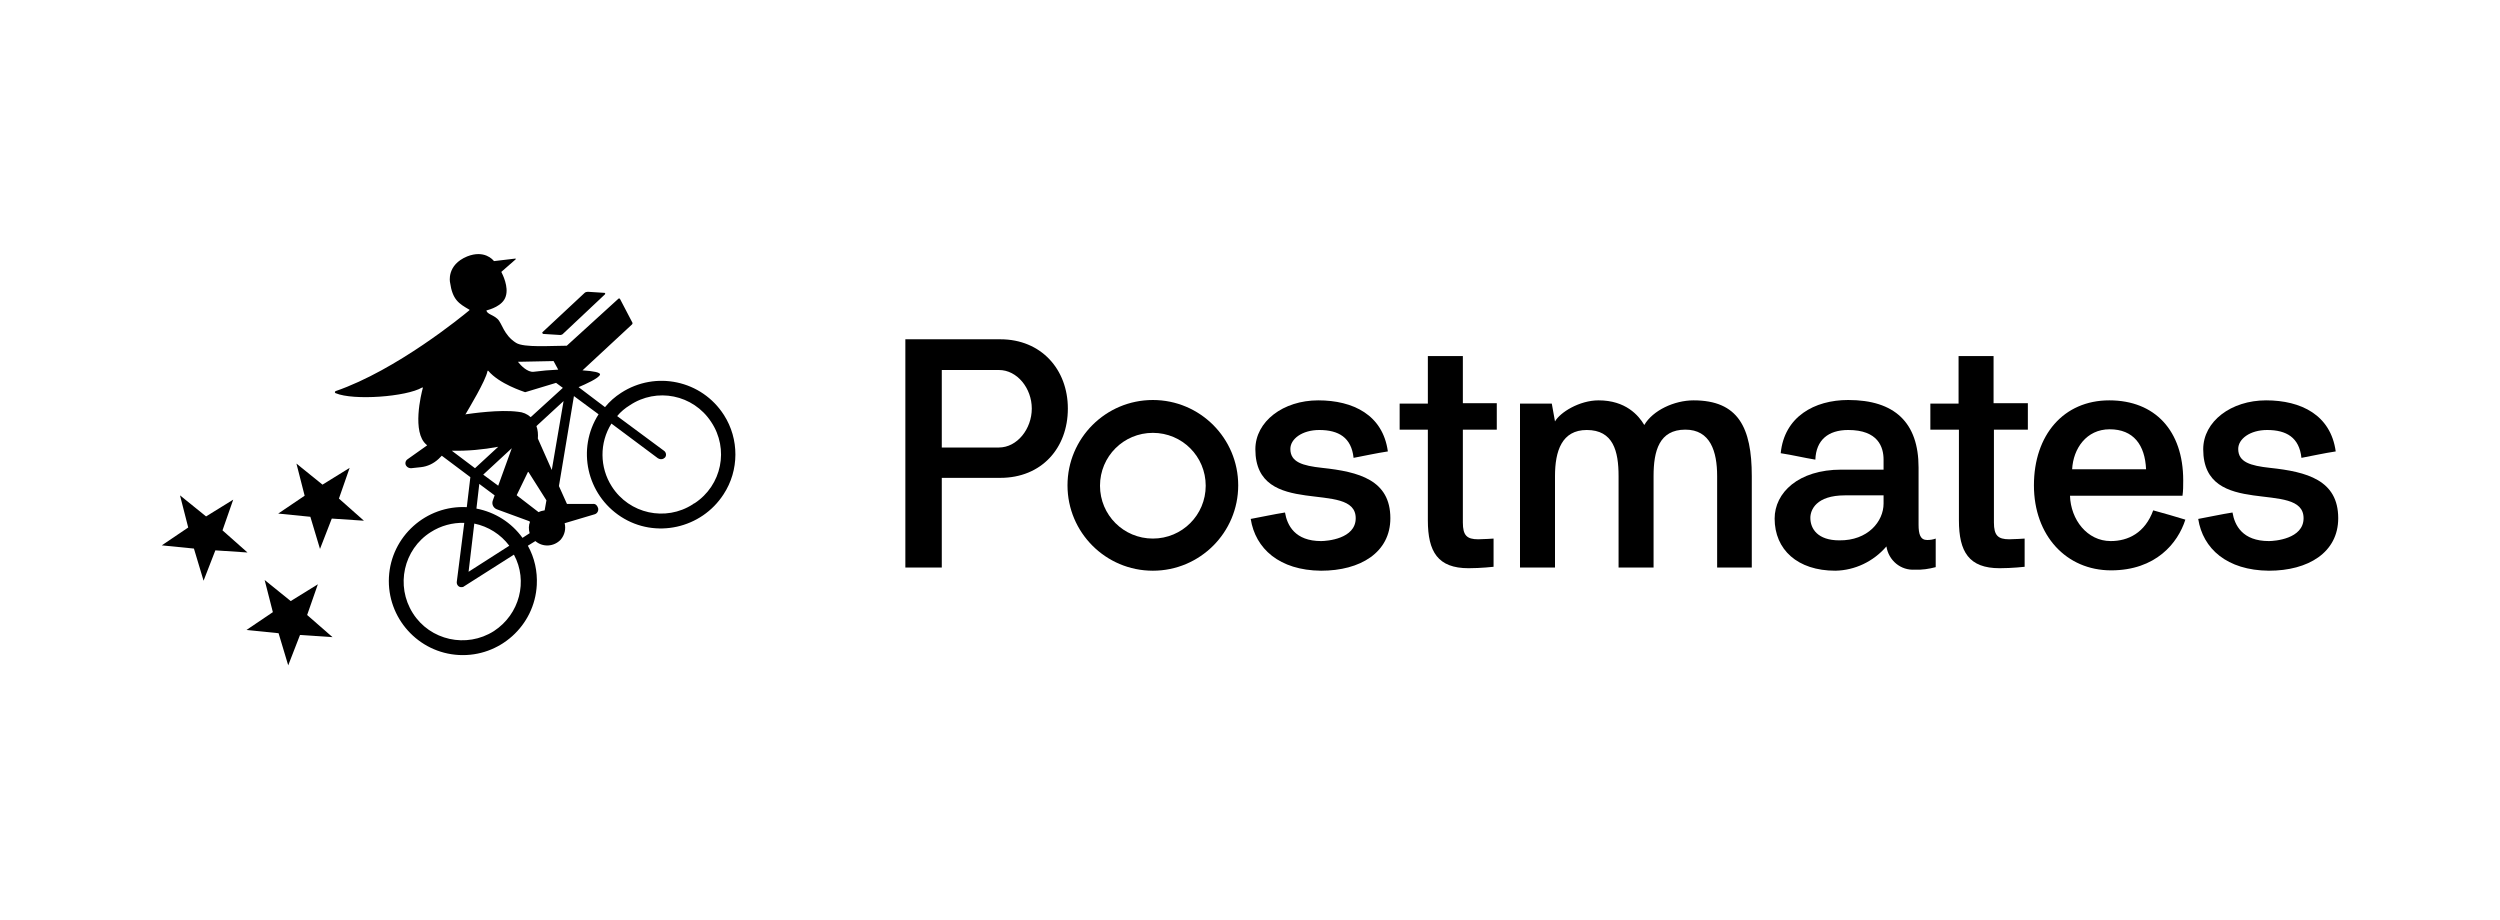 <?xml version="1.0" encoding="utf-8"?>
<svg xmlns="http://www.w3.org/2000/svg" xmlns:xlink="http://www.w3.org/1999/xlink" version="1.1" id="Layer_1" x="0px" y="0px" viewBox="0 0 700 257.5" style="enable-background:new 0 0 700 257.5;">
<title>PM_horz_black</title>
<g>
	<path d="M202.7,116.2c-6.2-9.7-19.1-12.5-28.8-6.2c-1.7,1.1-3.2,2.4-4.5,4l-7.4-5.6c1.9-0.8,5.7-2.5,6-3.5c0.2-0.6-1.8-1-4.9-1.2&#xA;		L177,90.8c0.1-0.1,0.1-0.2,0.1-0.4l-3.5-6.7c-0.1-0.1-0.2-0.2-0.4-0.1c0,0,0,0,0,0l-14.5,13.2c-4.3,0-12,0.6-14.2-0.8&#xA;		c-3.5-2.2-3.9-5.5-5.2-6.7c-1.3-1.2-2.8-1.3-3.1-2.3c0-0.1,0-0.1,0.1-0.1c0,0,0,0,0,0c0.7-0.2,4.5-1.2,5.3-3.9&#xA;		c0.9-2.7-0.9-6.2-1.2-6.8c0,0,0-0.1,0-0.1l4-3.5c0,0,0-0.1,0-0.2c0,0-0.1,0-0.1,0l-5.9,0.7c0,0-0.1,0-0.1,0&#xA;		c-0.3-0.4-2.7-3.2-7.5-1.3C125,74.2,126,79,126,79c0.7,5,2.5,6,5.4,7.7c0.1,0,0.1,0.1,0,0.2c-1.8,1.5-20.3,16.7-37.4,22.6&#xA;		c-0.2,0.1-0.3,0.3-0.2,0.4c0,0.1,0.1,0.2,0.2,0.2c5,2.1,19.8,1,24.2-1.6c0.1,0,0.1,0,0.2,0c0,0,0,0.1,0,0.1&#xA;		c-0.5,1.8-3.1,12.5,1,15.9l0.2,0.2l-5.5,3.9c-0.6,0.4-0.8,1.3-0.3,1.9c0.3,0.4,0.8,0.6,1.3,0.6l2.8-0.3c1.8-0.2,3.5-1,4.9-2.3&#xA;		l0.9-0.9l8,6l-1,8.4c-11.4-0.6-21.2,8.2-21.8,19.6s8.2,21.2,19.6,21.8c11.4,0.6,21.2-8.2,21.8-19.6c0.2-3.8-0.6-7.6-2.5-11l2.1-1.3&#xA;		c2.1,1.8,5.2,1.6,7.1-0.4c1.1-1.3,1.5-3,1.1-4.6l8.4-2.5c0.7-0.2,1.1-0.9,1-1.6l-0.1-0.3c-0.2-0.6-0.7-1.1-1.4-1h-7.2&#xA;		c0,0-0.1,0-0.1-0.1l-2.2-4.9l4.2-25.2l6.9,5.1c-6.2,9.7-3.3,22.5,6.3,28.7s22.5,3.3,28.7-6.3C207,131.7,207,122.9,202.7,116.2&#xA;		L202.7,116.2z M145.2,101.3l9.8-0.2l1.3,2.4c-2.3,0.1-4.6,0.3-6.9,0.6c-1.7,0.2-3.7-1.9-4.2-2.6c-0.1,0-0.1-0.1-0.1-0.2&#xA;		S145.1,101.2,145.2,101.3L145.2,101.3L145.2,101.3z M130.4,115.9c0.8-1.4,5.6-9.3,6.1-12c0-0.1,0.1-0.1,0.1-0.1c0,0,0,0,0.1,0&#xA;		c3.1,3.7,9.8,5.8,10.3,6h0.1l8.6-2.6l1.9,1.4l-9,8.2c-1-0.9-2.2-1.4-3.5-1.5c-5.2-0.7-13.2,0.5-14.7,0.7c-0.1,0-0.1,0-0.2-0.1&#xA;		C130.3,116,130.3,115.9,130.4,115.9L130.4,115.9z M152.5,142.9c-0.6,0.1-1.1,0.2-1.7,0.5l-6.1-4.7c0,0,0-0.1,0-0.1l3.1-6.4&#xA;		c0-0.1,0.1-0.1,0.2,0c0,0,0,0,0,0l5,7.9L152.5,142.9z M139.5,136l-4.2-3.1l8-7.4L139.5,136z M139.5,125.1l-6.5,6l-6.5-4.9&#xA;		C130.9,126.3,135.2,125.9,139.5,125.1L139.5,125.1z M134.2,135.5l4.3,3.2l-0.5,1.4c-0.4,1,0.1,2.1,1.1,2.5l9,3.3l0.3,0.2&#xA;		c-0.4,1-0.4,2.1-0.1,3.2l-2,1.3c-3.1-4.3-7.7-7.2-12.9-8.2L134.2,135.5z M132.8,146.6c3.9,0.8,7.4,3,9.8,6.2l-11.4,7.3L132.8,146.6&#xA;		z M138.3,176.7c-7.7,4.9-17.9,2.6-22.7-5c-4.9-7.7-2.6-17.9,5-22.7c2.8-1.8,6.1-2.7,9.4-2.6l-2.1,16.5c-0.1,0.8,0.5,1.5,1.2,1.5&#xA;		c0.3,0,0.6,0,0.8-0.2l14-8.9C147.9,162.7,145.5,172,138.3,176.7L138.3,176.7z M150.6,122.8C150.6,122.8,150.6,122.8,150.6,122.8&#xA;		c0.1-1.2,0-2.4-0.4-3.5l7.6-7l-3.3,19.3L150.6,122.8z M194,141.2c-7.6,4.9-17.8,2.7-22.7-5c-3.4-5.3-3.5-12.2-0.1-17.6l13,9.7&#xA;		c0.5,0.3,1.1,0.4,1.6,0.1c0.1-0.1,0.3-0.2,0.4-0.3c0.5-0.6,0.3-1.5-0.3-1.9l-13.1-9.7c1-1.2,2.2-2.2,3.5-3c7.6-5.1,17.8-3,22.8,4.6&#xA;		c5.1,7.6,3,17.8-4.6,22.8C194.4,140.9,194.2,141,194,141.2L194,141.2z"/>
	<path d="M152.1,93.5l4.8,0.3c0.2,0,0.4-0.1,0.6-0.2l11.9-11.2c0.1-0.1,0.1-0.2,0-0.3c0,0-0.1-0.1-0.1-0.1l-4.7-0.3&#xA;		c-0.3,0-0.7,0.1-0.9,0.3l-11.8,11c-0.1,0.1-0.1,0.2,0,0.3C152,93.5,152,93.5,152.1,93.5z"/>
	<polygon points="89,163.6 81.4,168.3 74.1,162.4 76.4,171.4 69,176.4 78,177.3 80.7,186.3 84,177.8 93.1,178.4 86,172.2"/>
	<polygon points="97.9,131 90.3,135.7 83,129.8 85.3,138.8 77.9,143.8 86.9,144.7 89.6,153.7 92.9,145.2 101.9,145.8 94.9,139.6"/>
	<polygon points="62.3,148.5 65.3,139.9 57.7,144.6 50.4,138.7 52.7,147.7 45.3,152.7 54.3,153.6 57,162.6 60.3,154.1 69.3,154.7"/>
	<path d="M253.5,158.9V95h26.6c11.4,0,18.9,8.4,18.9,19.4c0,11.1-7.4,19.4-18.9,19.4h-16.4v25.1H253.5z M263.7,103.6v21.7h16&#xA;		c5.1,0,9.2-5.2,9.2-10.9s-4.1-10.8-9.2-10.8L263.7,103.6z"/>
	<path d="M350.2,145.3c3.3-0.6,6.4-1.3,9.6-1.8c0.6,3.6,2.8,8,10.1,8c1.6,0,9.7-0.6,9.7-6.4c0-11-28.1,0.4-28.1-19.3&#xA;		c0-7.8,7.8-13.7,17.6-13.7c9.8,0,18.1,4.1,19.5,14.3c-3.3,0.5-6.4,1.2-9.6,1.8c-0.6-5.7-4.2-7.8-9.6-7.8c-4.8,0-8.1,2.5-8.1,5.3&#xA;		c0,3.7,3.4,4.7,8.9,5.3c10.3,1.1,19.1,3.4,19.1,14.1c0,9.6-8.4,14.7-19.4,14.7C358.2,159.7,351.5,153.6,350.2,145.3"/>
	<path d="M391.9,120.4v-7.4h7.9V99.7h9.8v13.2h9.5v7.4h-9.5v26c0,3.6,1.1,4.7,4.3,4.7c1.4,0,4.3-0.2,4.3-0.2v7.9c0,0-3.5,0.4-7,0.4&#xA;		c-8.6,0-11.4-4.6-11.4-13.4v-25.4H391.9z"/>
	<path d="M453.2,133.3c0-7-1.5-12.9-8.9-12.9c-7,0-8.9,5.9-8.9,12.9v25.6h-9.8v-45.9h8.9l0.9,5c1.4-2.5,6.8-5.9,12.2-5.9&#xA;		c7.6,0,11.2,4.2,12.8,6.9c2.4-4.1,8.4-6.9,13.8-6.9c12.5,0,16.3,7.6,16.3,21.2v25.6h-9.7v-25.6c0-6.9-1.9-13-8.9-13&#xA;		c-7.3,0-8.9,5.9-8.9,13v25.6h-9.8L453.2,133.3z"/>
	<path d="M508.3,128.7c-3.1-0.5-6.4-1.3-9.7-1.8c1-10.2,9.4-14.9,18.9-14.9c13,0,19.7,6.3,19.7,18.9v16c0,2.7,0.5,4.3,2.4,4.3&#xA;		c0.8,0,1.6-0.1,2.4-0.4v8c-1.9,0.5-3.8,0.8-5.8,0.7c-4,0.3-7.4-2.6-8-6.5c-3.6,4.2-8.8,6.7-14.3,6.8c-10.6,0-17-5.9-17-14.6&#xA;		c0-7.2,6.6-13.7,18.7-13.7h11.8v-2.8c0-3.5-1.5-8.3-9.9-8.3C511.9,120.4,508.5,123.2,508.3,128.7 M527.4,141v-2.3h-10.8&#xA;		c-8.1,0-9.7,4.1-9.7,6.3c0,3.1,2.1,6.3,8.1,6.3C523,151.4,527.4,146,527.4,141"/>
	<path d="M322.8,159.8c-13.2,0-23.9-10.7-23.9-23.9c0-13.2,10.7-23.9,23.9-23.9c13.2,0,23.9,10.7,23.9,23.9c0,0,0,0,0,0&#xA;		C346.7,149.1,336,159.8,322.8,159.8 M322.8,121.2c-8.2,0-14.8,6.6-14.8,14.8c0,8.2,6.6,14.8,14.8,14.8c8.2,0,14.8-6.6,14.8-14.8&#xA;		C337.6,127.8,331,121.2,322.8,121.2"/>
	<path d="M602.9,142.9c3,0.8,6,1.7,9,2.6c-2.1,6.6-8.3,14.2-20.8,14.2s-21.6-9.7-21.6-23.8c0-14.1,8.3-23.8,21.1-23.8&#xA;		c12.8,0,20.7,8.5,20.7,22.4c0,1.5,0,2.9-0.2,4.3h-31.5c0.2,6.7,4.8,12.7,11.4,12.7C595.9,151.5,600.6,149.2,602.9,142.9&#xA;		 M600.9,131.4c-0.3-6.8-3.5-11.2-10.2-11.2c-6.5,0-10.2,5.4-10.5,11.2H600.9z"/>
	<path d="M615.5,145.3c3.3-0.6,6.4-1.3,9.6-1.8c0.6,3.6,2.8,8,10.2,8c1.6,0,9.7-0.6,9.7-6.4c0-11-28.1,0.4-28.1-19.3&#xA;		c0-7.8,7.8-13.7,17.6-13.7s18.1,4.1,19.5,14.3c-3.3,0.5-6.4,1.2-9.6,1.8c-0.6-5.7-4.2-7.8-9.6-7.8c-4.8,0-8.1,2.5-8.1,5.3&#xA;		c0,3.7,3.4,4.7,8.9,5.3c10.3,1.1,19.1,3.4,19.1,14.1c0,9.6-8.4,14.7-19.4,14.7C623.5,159.7,616.8,153.6,615.5,145.3"/>
	<path d="M540.5,120.4v-7.4h7.9V99.7h9.8v13.2h9.6v7.4h-9.5v26c0,3.6,1.1,4.7,4.3,4.7c1.4,0,4.3-0.2,4.3-0.2v7.9c0,0-3.5,0.4-7,0.4&#xA;		c-8.6,0-11.4-4.6-11.4-13.4v-25.4H540.5z"/>
</g>
</svg>